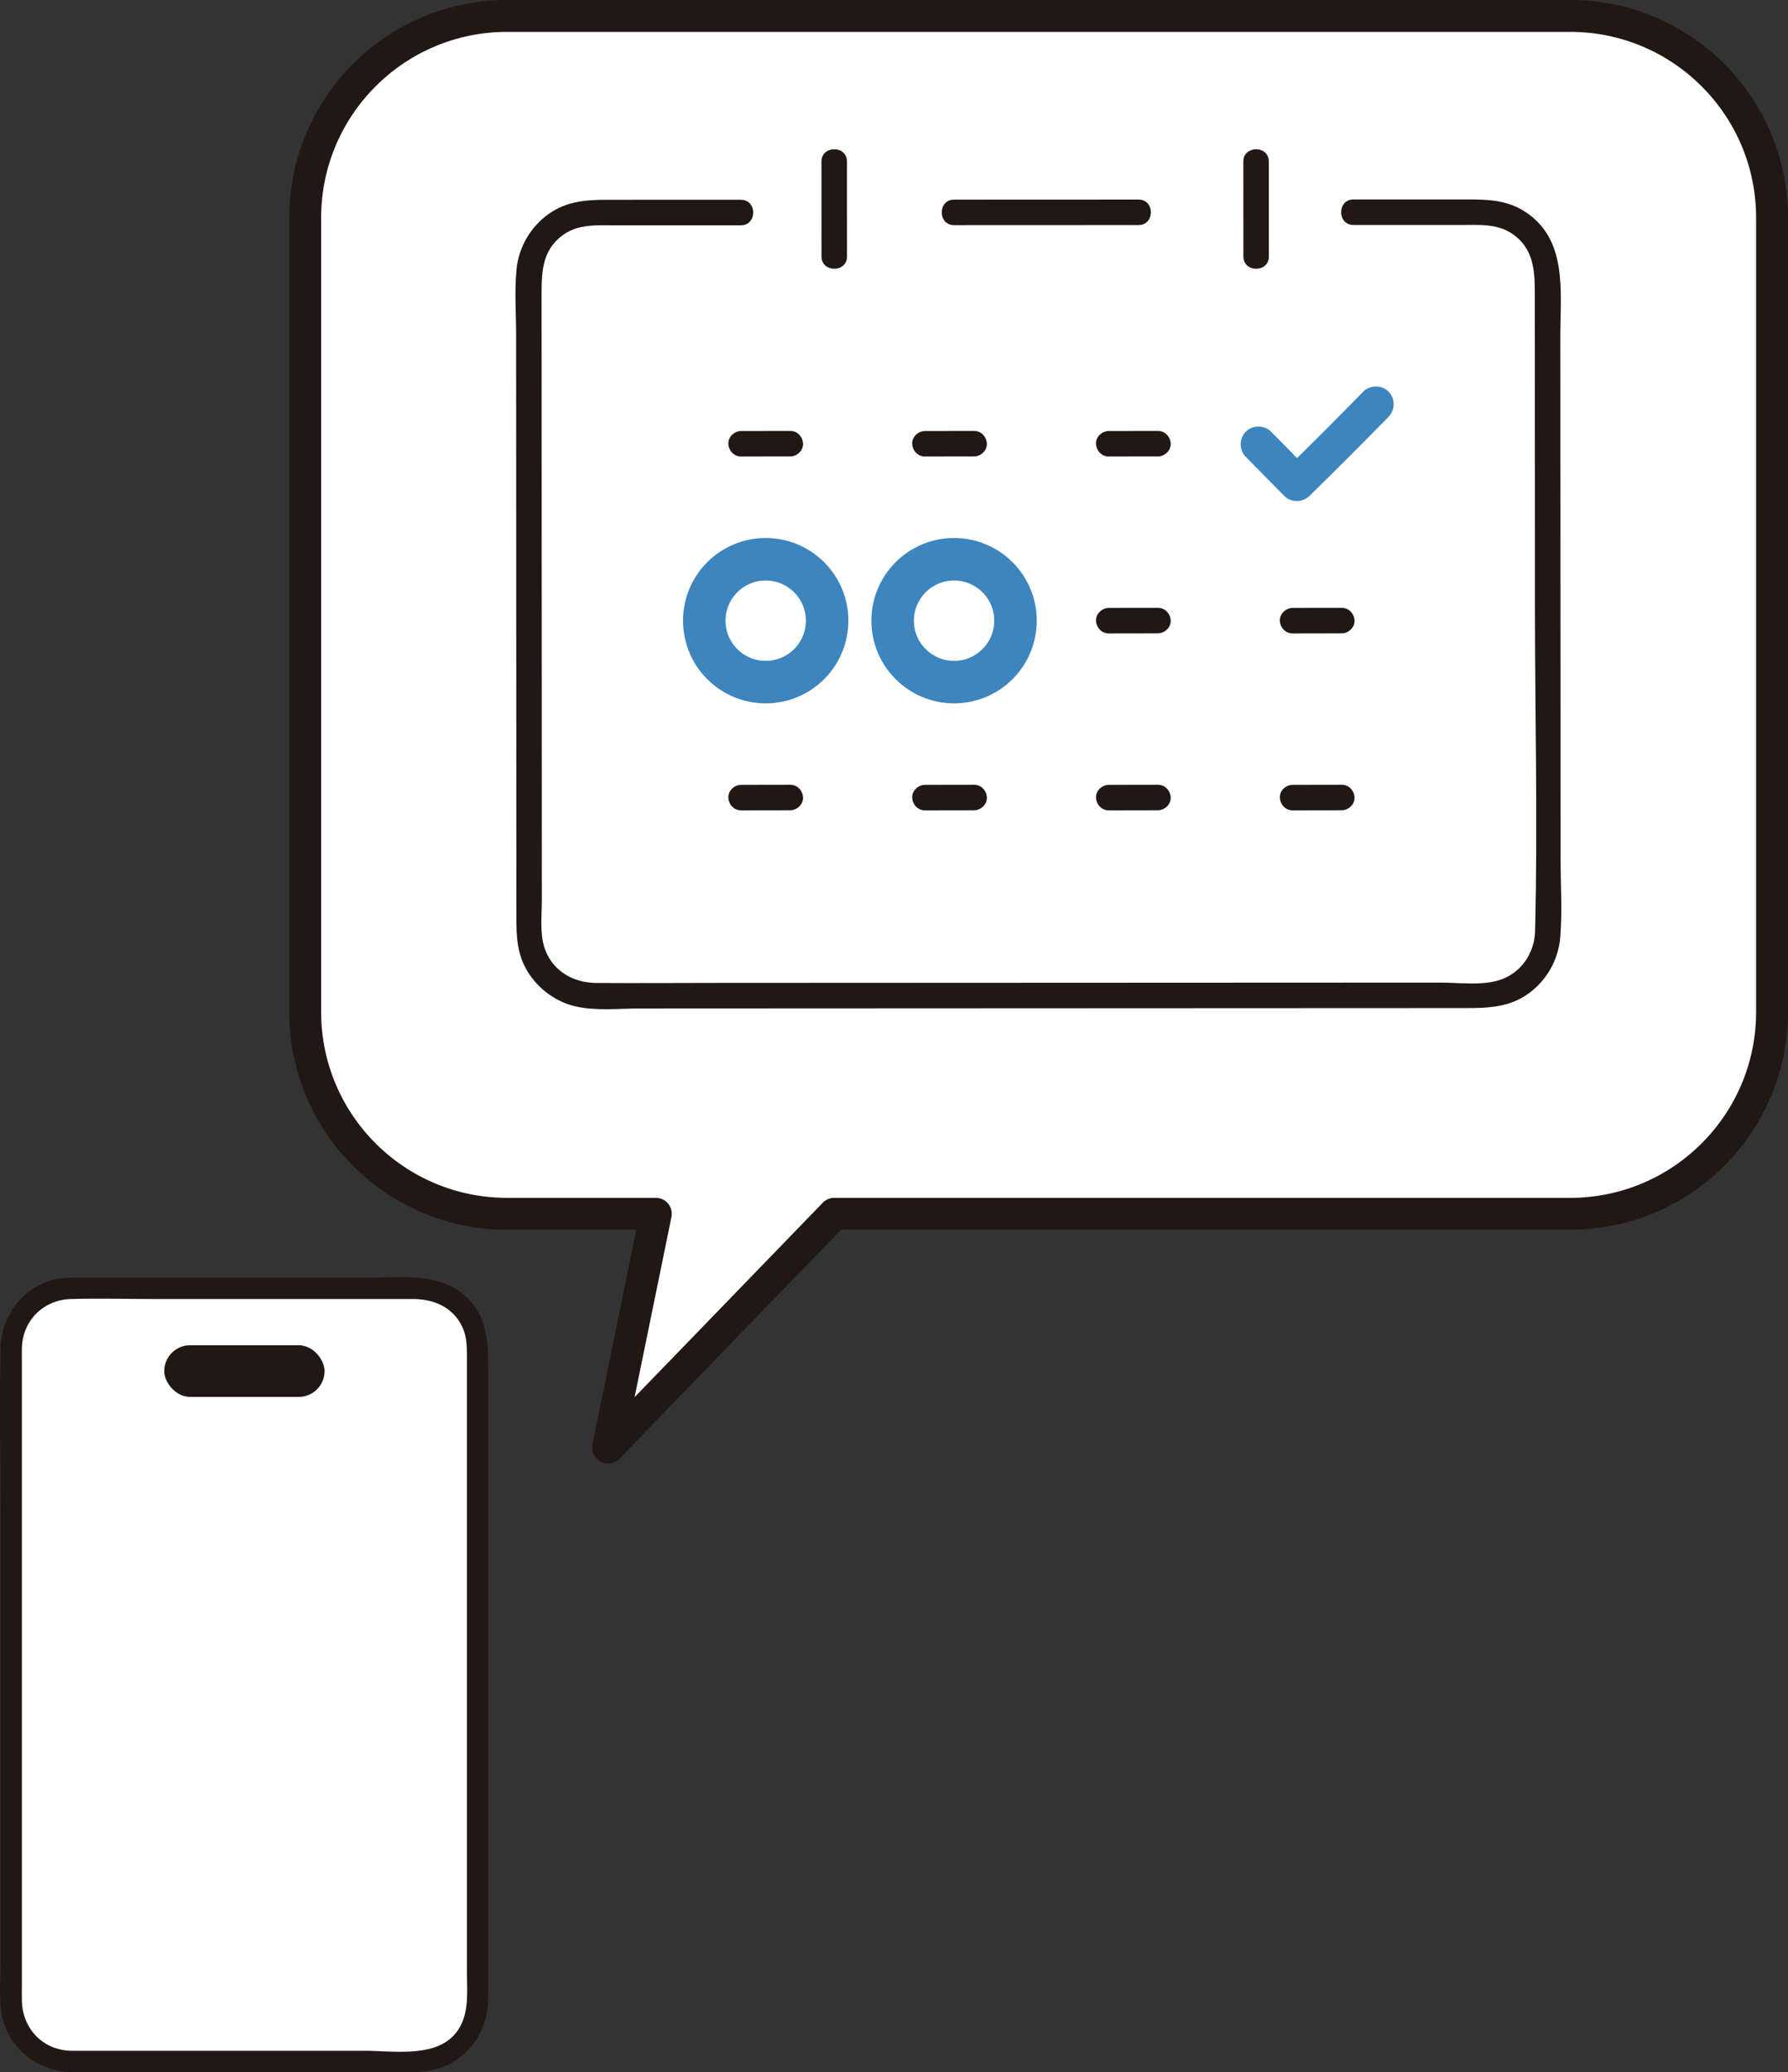 <?xml version="1.0" encoding="UTF-8"?>
<svg id="_レイヤー_2" data-name="レイヤー 2" xmlns="http://www.w3.org/2000/svg" width="168.272" height="195.004" viewBox="0 0 168.272 195.004">
  <rect x="0" y="0" width="168.272" height="195.004" fill="#333333" stroke="none"/>
  <defs>
    <style>
      .cls-1 {
        stroke: #211715;
        stroke-linejoin: round;
        stroke-width: 3px;
      }

      .cls-1, .cls-2 {
        fill: #fff;
      }

      .cls-3 {
        fill: #211715;
      }

      .cls-4 {
        fill: none;
        stroke: #3c85be;
        stroke-miterlimit: 10;
        stroke-width: 4px;
      }

      .cls-5 {
        fill: #3c85be;
      }
    </style>
  </defs>
  <g id="section3ライターのコピー">
    <g id="_特長02のコピー" data-name="特長02のコピー">
      <g>
        <rect class="cls-2" x="1.06" y="121.249" width="43.883" height="72.746" rx="5.577" ry="5.577"/>
        <path class="cls-3" d="M6.637,194.995h22.461c3.315,0,6.631.021,9.946,0,4.004-.025,6.881-2.972,6.899-6.955.029-6.546,0-13.092,0-19.638v-39.17c0-2.725.037-5.392-2.277-7.378-2.463-2.114-5.985-1.605-9-1.605H8.255c-.957,0-1.942-.055-2.886.126-3.102.593-5.232,3.358-5.309,6.457-.136,5.512,0,11.045,0,16.558v40.83c0,1.681-.164,3.466.076,5.139.468,3.261,3.266,5.54,6.501,5.637,1.287.039,1.286-1.961,0-2-2.625-.079-4.515-2.092-4.577-4.685-.014-.584,0-1.17,0-1.755v-58.265c0-.478-.013-.959,0-1.437.071-2.59,2.035-4.533,4.617-4.604,2.652-.073,5.317,0,7.97,0h24.213c1.918,0,3.716.729,4.612,2.547.441.895.471,1.813.471,2.774v57.894c0,2.139.323,4.53-1.342,6.189-1.981,1.973-5.747,1.342-8.302,1.342-8.581,0-17.162,0-25.743,0h-1.919c-1.287,0-1.289,2,0,2Z"/>
        <rect class="cls-3" x="15.46" y="126.601" width="15.085" height="4.861" rx="2.43" ry="2.43"/>
      </g>
      <path class="cls-1" d="M147.772,114.228h-69.258s-21.292,22-21.292,22l4.5-22h-14c-10.493,0-19-8.507-19-19V20.5c0-10.493,8.507-19,19-19h100.049c10.493,0,19,8.507,19,19v74.728c0,10.493-8.507,19-19,19Z"/>
      <g>
        <g>
          <path class="cls-3" d="M107.152,18.78c-5.788.002-11.576.005-17.364.007-1.544,0-1.547,2.401,0,2.4,5.788-.002,11.576-.005,17.364-.007,1.544,0,1.547-2.401,0-2.4h0Z"/>
          <path class="cls-3" d="M74.375,40.554c-1.543.003-3.086.005-4.629.008-.628.001-1.229.551-1.2,1.2s.527,1.201,1.2,1.2c1.543-.003,3.086-.005,4.629-.008.628-.001,1.229-.551,1.2-1.2s-.527-1.201-1.2-1.2h0Z"/>
          <path class="cls-3" d="M91.676,40.554c-1.543.003-3.086.005-4.629.008-.628.001-1.229.551-1.2,1.2s.527,1.201,1.2,1.2c1.543-.003,3.086-.005,4.629-.008.628-.001,1.229-.551,1.2-1.2s-.527-1.201-1.2-1.2h0Z"/>
          <path class="cls-3" d="M108.976,40.554c-1.543.003-3.086.005-4.629.008-.628.001-1.229.551-1.2,1.2s.527,1.201,1.2,1.2c1.543-.003,3.086-.005,4.629-.008.628-.001,1.229-.551,1.2-1.2s-.527-1.201-1.2-1.2h0Z"/>
          <path class="cls-3" d="M108.976,57.204c-1.543.003-3.086.005-4.629.008-.628.001-1.229.551-1.2,1.2s.527,1.201,1.2,1.2c1.543-.003,3.086-.005,4.629-.008.628-.001,1.229-.551,1.2-1.2s-.527-1.201-1.2-1.2h0Z"/>
          <path class="cls-3" d="M126.277,57.204c-1.543.003-3.086.005-4.629.008-.628.001-1.229.551-1.2,1.2s.527,1.201,1.2,1.2c1.543-.003,3.086-.005,4.629-.008.628-.001,1.229-.551,1.2-1.2s-.527-1.201-1.2-1.2h0Z"/>
          <path class="cls-3" d="M74.375,73.853c-1.543.003-3.086.005-4.629.008-.628.001-1.229.551-1.2,1.2s.527,1.201,1.2,1.2c1.543-.003,3.086-.005,4.629-.008.628-.001,1.229-.551,1.2-1.2s-.527-1.201-1.2-1.2h0Z"/>
          <path class="cls-3" d="M91.676,73.853c-1.543.003-3.086.005-4.629.008-.628.001-1.229.551-1.2,1.2s.527,1.201,1.2,1.2c1.543-.003,3.086-.005,4.629-.008.628-.001,1.229-.551,1.2-1.2s-.527-1.201-1.2-1.2h0Z"/>
          <path class="cls-3" d="M108.976,73.853c-1.543.003-3.086.005-4.629.008-.628.001-1.229.551-1.2,1.2s.527,1.201,1.2,1.2c1.543-.003,3.086-.005,4.629-.008.628-.001,1.229-.551,1.2-1.2s-.527-1.201-1.2-1.2h0Z"/>
          <path class="cls-3" d="M126.277,73.853c-1.543.003-3.086.005-4.629.008-.628.001-1.229.551-1.2,1.2s.527,1.201,1.2,1.2c1.543-.003,3.086-.005,4.629-.008.628-.001,1.229-.551,1.2-1.2s-.527-1.201-1.2-1.2h0Z"/>
          <path class="cls-3" d="M69.729,18.797c-4.202.001-8.403.002-12.605.003-1.969,0-3.79.142-5.458,1.314-1.735,1.219-2.854,3.145-3.058,5.256-.198,2.048-.036,4.179-.035,6.237,0,2.275.002,4.55.003,6.825.002,4.809.004,9.617.006,14.426.004,9.171.008,18.342.012,27.513,0,1.759.002,3.518.002,5.278,0,1.85-.06,3.645.812,5.341.951,1.848,2.741,3.266,4.775,3.725,1.934.437,4.1.19,6.071.189,19.384-.008,38.769-.018,58.153-.026,4.479-.002,8.957-.004,13.436-.006,2.03,0,4.059-.002,6.089-.002,2.157,0,4.164-.074,5.974-1.409,1.714-1.264,2.778-3.209,2.94-5.329.189-2.47.022-5.016.021-7.494-.002-5.557-.005-11.114-.007-16.671-.005-10.779-.009-21.559-.014-32.338-.002-4.261.733-9.24-3.502-11.818-1.613-.981-3.352-1.043-5.176-1.042-1.898,0-3.795,0-5.693.001-1.7,0-3.4,0-5.1.001-1.544,0-1.547,2.401,0,2.4,3.439-.001,6.878-.002,10.317-.002,1.649,0,3.287-.121,4.71.889,1.901,1.35,2.041,3.348,2.042,5.485.004,9.86.009,19.72.013,29.581.004,10.154.269,20.346.013,30.496-.052,2.083-1.326,3.965-3.345,4.613-1.691.543-3.788.239-5.551.239-4.049.002-8.098.003-12.147.005-18.577.008-37.154.017-55.731.025-3.857.002-7.715.031-11.573.005-2.075-.014-3.98-1.031-4.779-3.029-.586-1.464-.35-3.248-.35-4.799-.004-7.976-.007-15.952-.011-23.928-.004-9.108-.008-18.216-.012-27.324,0-1.965-.002-3.93-.003-5.895,0-2.064.124-3.974,1.904-5.335,1.498-1.146,3.275-.994,5.049-.994,2.094,0,4.188,0,6.281-.001,1.842,0,3.683,0,5.525-.001,1.544,0,1.547-2.401,0-2.4h0Z"/>
          <path class="cls-3" d="M117.013,15.205c.001,2.976.003,5.953.004,8.929,0,1.544,2.401,1.547,2.4,0-.001-2.976-.003-5.953-.004-8.929,0-1.544-2.401-1.547-2.4,0h0Z"/>
          <path class="cls-3" d="M79.714,24.134c-.001-2.976-.003-5.953-.004-8.929,0-1.544-2.401-1.547-2.4,0,.001,2.976.003,5.953.004,8.929,0,1.544,2.401,1.547,2.4,0h0Z"/>
        </g>
        <path class="cls-5" d="M117.248,43c1.214,1.216,2.403,2.455,3.616,3.671.645.646,1.727.636,2.375,0,2.503-2.456,4.988-4.933,7.438-7.441.634-.649.647-1.728,0-2.375-.638-.638-1.739-.651-2.375,0-2.451,2.508-4.936,4.985-7.439,7.441h2.375c-1.213-1.216-2.403-2.456-3.617-3.671-.641-.642-1.734-.641-2.375,0-.644.644-.643,1.731,0,2.375h0Z"/>
        <circle class="cls-4" cx="72.061" cy="58.412" r="5.781"/>
        <circle class="cls-4" cx="89.789" cy="58.412" r="5.781"/>
      </g>
    </g>
  </g>
</svg>